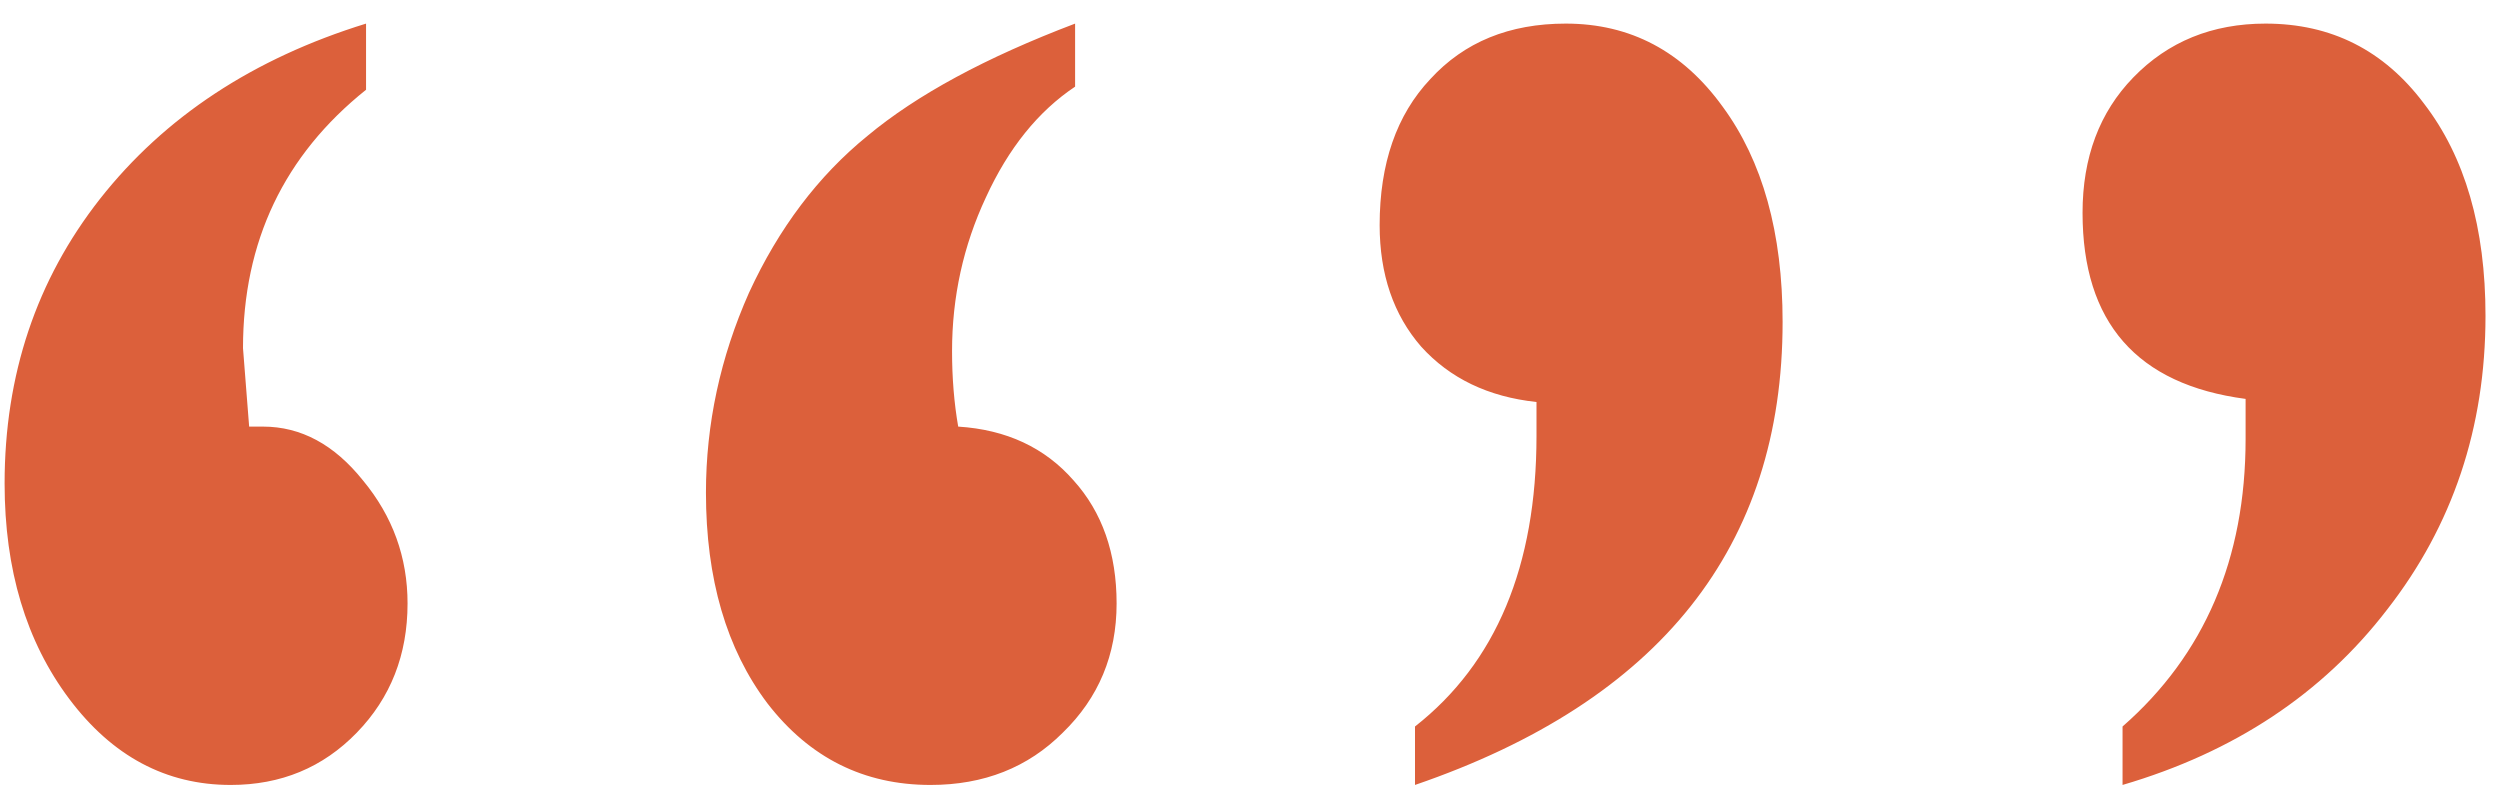 <svg width="50" height="16" viewBox="0 0 50 16" fill="none" xmlns="http://www.w3.org/2000/svg">
<path d="M21.502 0.472V1.733C20.764 2.226 20.169 2.964 19.718 3.948C19.267 4.912 19.041 5.938 19.041 7.024C19.041 7.558 19.082 8.06 19.164 8.532C20.128 8.593 20.897 8.952 21.471 9.608C22.045 10.244 22.332 11.065 22.332 12.069C22.332 13.095 21.974 13.956 21.256 14.653C20.559 15.351 19.677 15.699 18.61 15.699C17.277 15.699 16.19 15.156 15.35 14.069C14.529 12.982 14.119 11.577 14.119 9.854C14.119 8.48 14.406 7.147 14.98 5.855C15.575 4.563 16.365 3.518 17.349 2.718C18.334 1.897 19.718 1.149 21.502 0.472ZM4.983 8.532H5.26C6.019 8.532 6.685 8.891 7.259 9.608C7.854 10.326 8.151 11.146 8.151 12.069C8.151 13.095 7.813 13.956 7.136 14.653C6.459 15.351 5.619 15.699 4.614 15.699C3.322 15.699 2.245 15.125 1.384 13.977C0.522 12.828 0.092 11.393 0.092 9.67C0.092 7.496 0.728 5.599 1.999 3.979C3.291 2.338 5.065 1.169 7.321 0.472V1.795C5.68 3.107 4.86 4.83 4.86 6.963L4.983 8.532ZM44.912 8.778V7.978C42.738 7.691 41.651 6.45 41.651 4.256C41.651 3.148 41.989 2.246 42.666 1.549C43.363 0.831 44.245 0.472 45.312 0.472C46.624 0.472 47.68 1.005 48.48 2.072C49.3 3.138 49.71 4.553 49.71 6.317C49.71 8.552 49.054 10.511 47.742 12.192C46.45 13.874 44.686 15.043 42.451 15.699V14.53C44.091 13.095 44.912 11.177 44.912 8.778ZM30.73 8.716V8.04C29.767 7.937 28.998 7.568 28.423 6.932C27.87 6.296 27.593 5.486 27.593 4.502C27.593 3.271 27.931 2.297 28.608 1.58C29.285 0.841 30.187 0.472 31.315 0.472C32.607 0.472 33.653 1.026 34.453 2.133C35.252 3.22 35.652 4.656 35.652 6.44C35.652 10.931 33.202 14.018 28.3 15.699V14.53C29.92 13.259 30.73 11.321 30.73 8.716Z" fill="#DC603B"/>
</svg>
